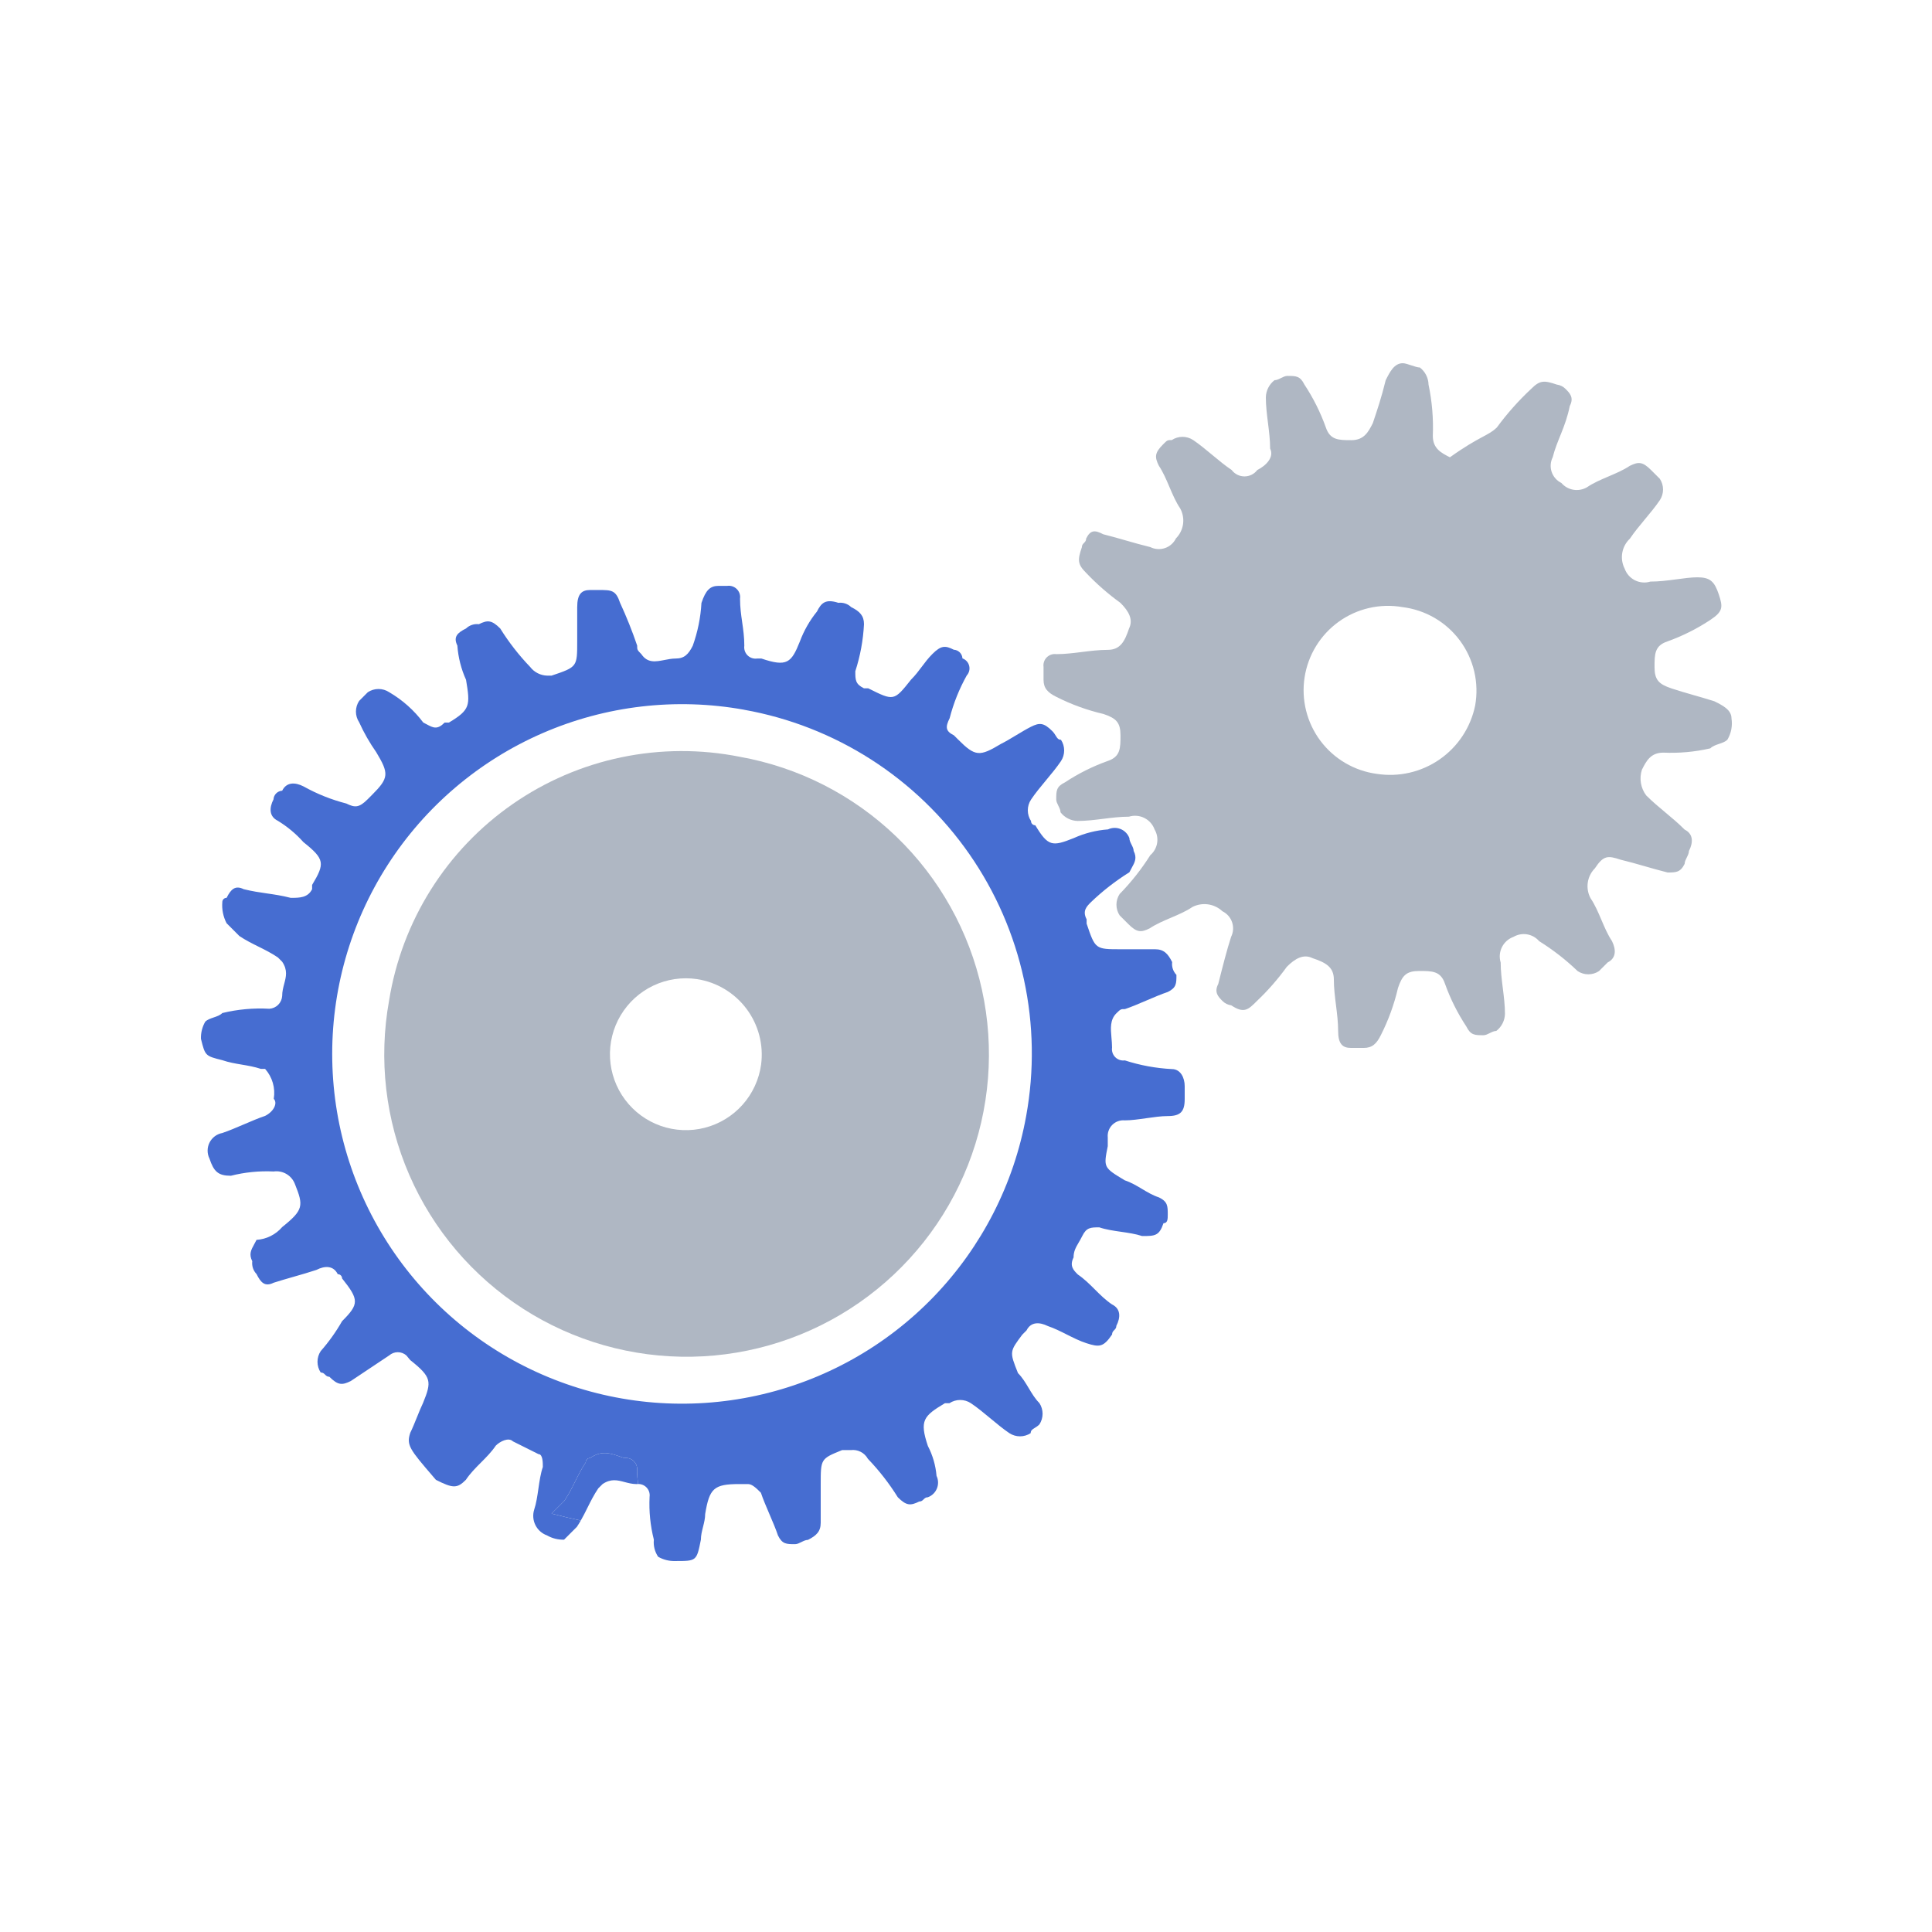 <svg width="250" height="250" viewBox="0 0 250 250" fill="none" xmlns="http://www.w3.org/2000/svg">
<path fill-rule="evenodd" clip-rule="evenodd" d="M28.807 116.522C28.78 116.59 28.767 116.662 28.768 116.736C28.689 117.681 28.882 118.628 29.322 119.468L30.98 121.126C31.799 121.673 32.618 122.081 33.438 122.488C34.278 122.906 35.119 123.324 35.959 123.893L36.513 124.447C37.247 125.533 37.021 126.382 36.777 127.303C36.648 127.792 36.513 128.3 36.513 128.875C36.487 129.306 36.304 129.713 35.998 130.019C35.693 130.324 35.286 130.507 34.855 130.533C32.81 130.416 30.759 130.603 28.768 131.087C28.488 131.374 28.068 131.517 27.65 131.658C27.239 131.797 26.83 131.936 26.556 132.21C26.17 132.882 25.978 133.648 26.002 134.422C26.556 136.634 26.556 136.634 28.768 137.188C29.608 137.477 30.45 137.619 31.291 137.761C32.11 137.9 32.929 138.038 33.747 138.311H34.301C34.766 138.832 35.108 139.45 35.302 140.121C35.497 140.791 35.538 141.497 35.424 142.186C35.959 142.74 35.424 143.844 34.301 144.398C33.472 144.675 32.503 145.089 31.535 145.504C30.566 145.918 29.597 146.333 28.768 146.61C28.414 146.675 28.08 146.821 27.792 147.037C27.504 147.254 27.271 147.534 27.11 147.856C26.949 148.178 26.865 148.533 26.865 148.893C26.865 149.253 26.949 149.608 27.11 149.93C27.664 151.588 28.218 152.142 29.876 152.142C31.683 151.685 33.547 151.498 35.409 151.588C35.99 151.505 36.582 151.624 37.086 151.926C37.59 152.228 37.974 152.695 38.175 153.247C39.283 156.013 39.283 156.567 36.517 158.779C36.102 159.263 35.594 159.659 35.024 159.943C34.454 160.228 33.832 160.396 33.196 160.437C33.096 160.637 32.996 160.819 32.903 160.988C32.479 161.758 32.188 162.284 32.642 163.204C32.606 163.504 32.636 163.808 32.732 164.095C32.828 164.382 32.986 164.644 33.196 164.862C33.75 165.985 34.286 166.539 35.409 165.985C36.18 165.736 37.073 165.479 37.974 165.22L37.975 165.22C39.009 164.923 40.055 164.623 40.941 164.327C42.049 163.758 43.153 163.758 43.707 164.881C43.78 164.879 43.853 164.891 43.92 164.918C43.988 164.944 44.05 164.984 44.102 165.035C44.154 165.086 44.195 165.147 44.223 165.215C44.251 165.282 44.266 165.354 44.265 165.427C46.477 168.193 46.477 168.747 44.265 170.959C43.477 172.341 42.55 173.64 41.499 174.834C41.228 175.244 41.084 175.725 41.084 176.217C41.084 176.709 41.228 177.189 41.499 177.6C41.785 177.6 41.927 177.74 42.069 177.88C42.208 178.017 42.347 178.154 42.622 178.154C43.73 179.262 44.265 179.262 45.388 178.708L50.366 175.388C50.673 175.121 51.066 174.974 51.472 174.974C51.879 174.974 52.272 175.121 52.579 175.388L53.088 175.998C55.869 178.21 55.869 178.764 54.746 181.53C54.487 182.066 54.221 182.726 53.952 183.392C53.664 184.105 53.374 184.824 53.088 185.404C52.555 186.999 53.047 187.573 56.038 191.06L56.408 191.491C58.624 192.614 59.159 192.614 60.282 191.491C60.841 190.653 61.536 189.955 62.232 189.257C62.915 188.571 63.6 187.885 64.156 187.063C64.71 186.509 65.815 185.955 66.369 186.509L69.689 188.167C70.243 188.167 70.243 189.271 70.243 189.825C69.955 190.664 69.813 191.645 69.671 192.625C69.532 193.582 69.394 194.538 69.12 195.358C68.916 196.018 68.975 196.732 69.284 197.35C69.593 197.968 70.128 198.444 70.778 198.678C71.45 199.064 72.216 199.256 72.99 199.232L74.648 197.574C74.83 197.302 74.997 197.03 75.153 196.757C73.886 196.489 72.626 196.189 71.373 195.859L73.031 194.201C73.6 193.361 74.018 192.52 74.436 191.68C74.843 190.86 75.251 190.041 75.798 189.223C75.796 189.149 75.809 189.077 75.837 189.009C75.864 188.941 75.905 188.879 75.957 188.827C76.008 188.776 76.07 188.735 76.138 188.708C76.206 188.68 76.278 188.667 76.352 188.669C77.846 187.657 78.894 188.019 80.302 188.505C80.457 188.559 80.616 188.614 80.78 188.669C81.005 188.637 81.234 188.658 81.45 188.73C81.666 188.802 81.862 188.923 82.023 189.084C82.184 189.245 82.305 189.441 82.377 189.656C82.449 189.872 82.47 190.102 82.438 190.327C82.438 190.85 82.493 191.428 82.569 192.027C82.737 192.023 82.906 192.049 83.067 192.102C83.283 192.174 83.479 192.296 83.64 192.456C83.801 192.617 83.922 192.813 83.994 193.029C84.066 193.245 84.087 193.474 84.055 193.699C83.965 195.561 84.152 197.425 84.609 199.232C84.528 200.011 84.724 200.795 85.163 201.444C85.835 201.83 86.601 202.022 87.375 201.998C90.142 201.998 90.142 201.998 90.695 199.232C90.695 198.68 90.833 198.132 90.971 197.583C91.11 197.03 91.249 196.475 91.249 195.912C91.803 192.591 92.358 192.037 95.678 192.037H96.801C97.336 192.037 97.905 192.606 98.459 193.16C98.736 193.989 99.15 194.958 99.565 195.927C99.98 196.895 100.394 197.864 100.671 198.693C101.225 199.816 101.76 199.816 102.883 199.816C103.149 199.816 103.422 199.68 103.698 199.542C103.979 199.403 104.262 199.262 104.542 199.262C105.646 198.708 106.2 198.172 106.2 197.05V192.071C106.2 188.766 106.2 188.766 108.966 187.643H110.089C110.528 187.587 110.973 187.664 111.368 187.864C111.762 188.065 112.087 188.379 112.301 188.766C113.762 190.287 115.06 191.955 116.175 193.744C117.283 194.852 117.819 194.852 118.942 194.298C119.228 194.298 119.37 194.158 119.512 194.019C119.651 193.881 119.789 193.744 120.065 193.744C120.328 193.647 120.568 193.496 120.77 193.3C120.972 193.105 121.131 192.869 121.236 192.609C121.342 192.349 121.392 192.069 121.384 191.788C121.375 191.508 121.309 191.232 121.188 190.978C121.073 189.625 120.692 188.308 120.065 187.104C118.957 183.784 119.511 183.23 122.277 181.571H122.861C123.271 181.301 123.752 181.156 124.244 181.156C124.736 181.156 125.217 181.301 125.627 181.571C126.468 182.133 127.31 182.833 128.152 183.532C128.97 184.212 129.788 184.892 130.605 185.446C131.016 185.716 131.497 185.861 131.989 185.861C132.48 185.861 132.961 185.716 133.372 185.446C133.372 185.093 133.59 184.959 133.888 184.776C134.071 184.664 134.284 184.533 134.495 184.323C134.765 183.912 134.91 183.431 134.91 182.94C134.91 182.448 134.765 181.967 134.495 181.556C133.942 181.004 133.533 180.319 133.121 179.632C132.707 178.94 132.292 178.246 131.728 177.682C131.16 176.258 130.884 175.567 130.977 174.929C131.064 174.329 131.478 173.777 132.282 172.704L132.836 172.15C133.39 171.042 134.48 171.042 135.603 171.596C136.417 171.868 137.231 172.277 138.046 172.687C138.89 173.111 139.735 173.536 140.581 173.808C142.243 174.343 142.778 174.343 143.901 172.685C143.901 172.399 144.042 172.256 144.181 172.115C144.319 171.976 144.455 171.837 144.455 171.562C145.024 170.454 145.024 169.35 143.901 168.796C143.063 168.237 142.366 167.542 141.668 166.846C140.982 166.163 140.295 165.478 139.473 164.922L139.455 164.904C138.907 164.356 138.371 163.82 138.919 162.709C138.919 161.916 139.211 161.416 139.58 160.784C139.726 160.533 139.885 160.262 140.042 159.943C140.596 158.82 141.131 158.82 142.254 158.82C143.093 159.108 144.075 159.25 145.054 159.392C146.012 159.531 146.967 159.67 147.787 159.943C149.43 159.943 149.999 159.943 150.553 158.285C151.107 158.285 151.107 157.716 151.107 157.162C151.107 156.073 151.107 155.504 149.984 154.95C149.152 154.673 148.459 154.257 147.766 153.842C147.075 153.428 146.384 153.014 145.556 152.738C142.79 151.076 142.79 151.076 143.344 148.309V147.186C143.314 146.889 143.352 146.588 143.453 146.307C143.554 146.025 143.716 145.769 143.927 145.558C144.139 145.346 144.394 145.184 144.676 145.083C144.958 144.982 145.258 144.945 145.556 144.974C146.385 144.974 147.353 144.836 148.322 144.697C149.291 144.559 150.259 144.42 151.088 144.42C152.746 144.42 153.3 143.866 153.3 142.208V140.55C153.3 139.461 152.765 138.338 151.642 138.338C149.573 138.233 147.526 137.855 145.556 137.215C145.331 137.246 145.101 137.225 144.885 137.153C144.67 137.081 144.474 136.96 144.313 136.799C144.152 136.638 144.031 136.442 143.959 136.227C143.887 136.011 143.866 135.782 143.898 135.556C143.898 135.129 143.86 134.702 143.823 134.285C143.717 133.083 143.618 131.962 144.452 131.128C145.02 130.574 145.02 130.574 145.574 130.574C146.403 130.297 147.372 129.883 148.34 129.468C149.309 129.054 150.278 128.639 151.107 128.362C152.23 127.808 152.23 127.273 152.23 126.15C152.02 125.932 151.861 125.67 151.765 125.383C151.67 125.096 151.639 124.792 151.676 124.492C151.122 123.387 150.587 122.833 149.464 122.833H145.035C141.73 122.833 141.73 122.833 140.607 119.513V118.959C140.038 117.87 140.607 117.301 141.161 116.747C142.682 115.286 144.35 113.988 146.14 112.873C146.24 112.672 146.34 112.491 146.433 112.321C146.858 111.552 147.148 111.026 146.694 110.106C146.694 109.841 146.558 109.567 146.42 109.292C146.281 109.011 146.14 108.728 146.14 108.448C146.042 108.185 145.891 107.945 145.695 107.743C145.5 107.541 145.265 107.382 145.004 107.277C144.744 107.171 144.465 107.121 144.184 107.129C143.903 107.137 143.627 107.204 143.373 107.325C141.843 107.436 140.344 107.816 138.945 108.448C136.179 109.556 135.625 109.556 133.967 106.79C133.894 106.792 133.821 106.778 133.753 106.751C133.685 106.724 133.623 106.683 133.572 106.631C133.52 106.579 133.479 106.518 133.452 106.45C133.425 106.382 133.411 106.309 133.413 106.236C133.142 105.826 132.998 105.345 132.998 104.853C132.998 104.361 133.142 103.88 133.413 103.47C133.975 102.629 134.674 101.787 135.374 100.945C136.054 100.127 136.734 99.309 137.287 98.491C137.558 98.081 137.702 97.6 137.702 97.108C137.702 96.617 137.558 96.136 137.287 95.725C136.934 95.725 136.8 95.507 136.617 95.209C136.505 95.026 136.375 94.813 136.164 94.602C135.056 93.494 134.506 93.494 133.398 94.048C132.855 94.32 132.183 94.724 131.506 95.13C130.803 95.553 130.096 95.978 129.524 96.26C126.757 97.919 126.203 97.919 123.991 95.706L123.437 95.152C122.329 94.598 122.329 94.063 122.883 92.94C123.379 91.008 124.123 89.149 125.095 87.408C125.247 87.241 125.355 87.039 125.41 86.82C125.466 86.601 125.466 86.372 125.411 86.153C125.356 85.934 125.248 85.732 125.096 85.565C124.945 85.398 124.754 85.271 124.541 85.195C124.525 84.903 124.402 84.627 124.195 84.419C123.987 84.212 123.711 84.089 123.419 84.073C122.311 83.504 121.76 83.519 120.652 84.626C120.1 85.179 119.69 85.726 119.279 86.275C118.865 86.829 118.449 87.383 117.886 87.947C115.674 90.728 115.674 90.728 112.354 89.07H111.8C110.677 88.516 110.677 87.98 110.677 86.858C111.317 84.887 111.695 82.841 111.8 80.771C111.8 79.682 111.264 79.113 110.141 78.559C109.924 78.349 109.662 78.19 109.375 78.094C109.088 77.999 108.783 77.968 108.483 78.005C106.84 77.47 106.271 78.005 105.717 79.128C104.775 80.291 104.028 81.6 103.505 83.002C102.401 85.768 101.847 86.337 98.526 85.214H97.972C97.747 85.246 97.518 85.225 97.302 85.153C97.086 85.081 96.89 84.96 96.729 84.799C96.569 84.638 96.447 84.442 96.375 84.226C96.303 84.011 96.282 83.781 96.314 83.556C96.314 82.45 96.176 81.481 96.037 80.513C95.899 79.544 95.76 78.576 95.76 77.47C95.792 77.244 95.771 77.015 95.699 76.799C95.627 76.584 95.506 76.388 95.345 76.227C95.184 76.066 94.988 75.945 94.772 75.873C94.556 75.8 94.327 75.779 94.102 75.811H92.979C91.89 75.811 91.321 76.365 90.767 78.024C90.66 79.912 90.282 81.775 89.644 83.556C89.09 84.66 88.554 85.214 87.431 85.214C86.943 85.214 86.456 85.31 85.983 85.402C84.848 85.625 83.796 85.831 83.003 84.66C82.449 84.091 82.449 84.091 82.449 83.537C81.808 81.656 81.07 79.809 80.237 78.005C79.683 76.347 79.129 76.347 77.471 76.347H76.348C75.244 76.347 74.69 76.901 74.69 78.559V82.998C74.69 84.615 74.69 85.441 74.301 85.994C73.896 86.572 73.066 86.853 71.37 87.427H70.816C70.386 87.416 69.965 87.31 69.582 87.116C69.199 86.922 68.865 86.644 68.603 86.303C67.143 84.783 65.844 83.114 64.729 81.325C63.621 80.217 63.086 80.217 61.963 80.771C61.663 80.734 61.358 80.765 61.071 80.861C60.784 80.957 60.522 81.115 60.305 81.325C59.182 81.879 58.628 82.414 59.182 83.537C59.292 85.068 59.672 86.567 60.305 87.966C60.859 91.286 60.859 91.84 58.092 93.498H57.538C56.587 94.462 56.058 94.179 55.217 93.729C55.078 93.655 54.931 93.576 54.772 93.498C53.579 91.908 52.079 90.573 50.363 89.571C49.952 89.3 49.471 89.156 48.98 89.156C48.488 89.156 48.007 89.3 47.596 89.571L46.474 90.694C46.203 91.105 46.058 91.586 46.058 92.077C46.058 92.569 46.203 93.05 46.474 93.46C47.089 94.818 47.83 96.115 48.686 97.335C50.344 100.101 50.344 100.655 48.132 102.867L47.578 103.421C46.47 104.529 45.934 104.529 44.812 103.975C42.88 103.479 41.02 102.736 39.279 101.763C38.171 101.194 37.067 101.194 36.513 102.317C36.22 102.333 35.944 102.456 35.737 102.664C35.529 102.871 35.406 103.147 35.39 103.44C34.821 104.548 34.821 105.652 35.944 106.206C37.181 106.959 38.3 107.891 39.264 108.972C42.045 111.184 42.045 111.738 40.387 114.505V115.059C39.833 116.182 38.744 116.182 37.621 116.182C36.498 115.893 35.516 115.751 34.533 115.608C33.579 115.47 32.623 115.331 31.534 115.059C30.445 114.523 29.876 115.059 29.322 116.182C29.249 116.18 29.176 116.193 29.108 116.221C29.041 116.248 28.979 116.289 28.927 116.34C28.875 116.392 28.835 116.454 28.807 116.522ZM70.17 94.885C78.377 91.31 87.459 90.249 96.269 91.836V91.84C102.123 92.882 107.714 95.07 112.721 98.278C117.727 101.486 122.051 105.651 125.444 110.534C128.837 115.418 131.232 120.923 132.493 126.734C133.753 132.545 133.853 138.548 132.788 144.398C131.202 153.208 127.038 161.349 120.825 167.793C114.611 174.237 106.627 178.694 97.88 180.599C89.134 182.505 80.019 181.774 71.688 178.499C63.357 175.225 56.184 169.553 51.077 162.202C45.969 154.85 43.156 146.149 42.994 137.199C42.831 128.249 45.326 119.452 50.164 111.92C55.001 104.388 61.964 98.46 70.17 94.885Z" fill="#466DD1"/>
<path d="M77.415 192.595L77.969 192.041C79.055 191.307 79.904 191.533 80.825 191.777C81.314 191.906 81.822 192.041 82.397 192.041C82.454 192.033 82.511 192.028 82.569 192.027C82.493 191.428 82.438 190.85 82.438 190.327C82.47 190.102 82.449 189.872 82.377 189.656C82.305 189.441 82.184 189.245 82.023 189.084C81.862 188.923 81.666 188.802 81.45 188.73C81.234 188.658 81.005 188.637 80.78 188.669C80.616 188.614 80.457 188.559 80.302 188.505C78.894 188.019 77.846 187.657 76.352 188.669C76.278 188.667 76.206 188.68 76.138 188.708C76.07 188.735 76.008 188.776 75.957 188.827C75.905 188.879 75.864 188.941 75.837 189.009C75.809 189.077 75.796 189.149 75.798 189.223C75.251 190.041 74.843 190.86 74.436 191.68C74.018 192.52 73.6 193.361 73.031 194.201L71.373 195.859C72.626 196.189 73.886 196.489 75.153 196.757C75.466 196.211 75.738 195.663 76.01 195.116C76.428 194.276 76.846 193.435 77.415 192.595Z" fill="#466DD1"/>
<path fill-rule="evenodd" clip-rule="evenodd" d="M95.719 97.926C103.341 99.286 110.388 102.878 115.968 108.245C121.547 113.612 125.409 120.515 127.064 128.078C128.719 135.641 128.093 143.526 125.265 150.733C122.437 157.94 117.533 164.146 111.176 168.566C104.819 172.985 97.294 175.419 89.552 175.559C81.811 175.699 74.203 173.539 67.69 169.353C61.177 165.166 56.053 159.142 52.966 152.041C49.879 144.941 48.967 137.085 50.348 129.466C51.166 124.373 53.003 119.497 55.749 115.13C58.494 110.763 62.093 106.995 66.328 104.051C70.564 101.106 75.35 99.046 80.4 97.994C85.45 96.942 90.66 96.919 95.719 97.926ZM84.538 127.54C86.297 126.705 88.264 126.411 90.19 126.696C92.746 127.09 95.047 128.47 96.597 130.54C98.148 132.61 98.826 135.205 98.485 137.769C98.217 139.697 97.382 141.503 96.087 142.956C94.791 144.409 93.092 145.444 91.207 145.931C89.322 146.417 87.334 146.332 85.497 145.687C83.66 145.042 82.056 143.866 80.889 142.308C79.722 140.749 79.043 138.879 78.941 136.935C78.838 134.991 79.315 133.06 80.311 131.387C81.308 129.714 82.779 128.376 84.538 127.54Z" fill="#AFB7C3"/>
<path fill-rule="evenodd" clip-rule="evenodd" d="M223.526 95.714C222.972 96.268 221.868 96.268 221.314 96.837C219.32 97.295 217.272 97.481 215.228 97.391C213.586 97.391 213.027 98.491 212.478 99.57L212.462 99.603C212.281 100.16 212.237 100.753 212.334 101.331C212.43 101.908 212.664 102.455 213.016 102.923C214.674 104.581 216.336 105.689 217.994 107.351C219.117 107.905 219.117 109.01 218.548 110.118C218.548 110.672 217.994 111.241 217.994 111.776C217.44 112.899 216.871 112.899 215.782 112.899C213.57 112.345 211.908 111.776 209.695 111.241C208.037 110.687 207.483 110.687 206.375 112.364C205.879 112.864 205.557 113.511 205.457 114.209C205.357 114.907 205.485 115.618 205.821 116.238C206.944 117.896 207.479 120.112 208.587 121.77C209.141 122.893 209.141 123.982 208.033 124.536L206.91 125.659C206.5 125.93 206.019 126.075 205.527 126.075C205.036 126.075 204.555 125.93 204.144 125.659C202.624 124.199 200.955 122.9 199.166 121.785C198.765 121.318 198.213 121.006 197.606 120.905C196.999 120.803 196.376 120.919 195.846 121.231C195.195 121.465 194.66 121.941 194.351 122.559C194.043 123.177 193.984 123.891 194.187 124.551C194.187 126.764 194.741 128.98 194.741 131.192C194.731 131.621 194.625 132.042 194.431 132.425C194.236 132.808 193.959 133.143 193.618 133.404C193.064 133.404 192.495 133.958 191.96 133.958C190.837 133.958 190.302 133.958 189.748 132.835C188.607 131.108 187.679 129.251 186.982 127.303C186.428 125.644 185.323 125.644 183.661 125.644C181.999 125.644 181.449 126.198 180.895 127.857C180.405 129.967 179.662 132.01 178.683 133.943C178.129 135.066 177.56 135.601 176.471 135.601H174.813C173.69 135.601 173.154 135.047 173.154 133.389C173.154 131.177 172.6 128.961 172.6 126.749C172.6 125.09 171.477 124.536 169.834 123.982C168.711 123.428 167.622 123.982 166.514 125.105C165.363 126.699 164.066 128.181 162.64 129.534C161.517 130.657 160.981 131.192 159.319 130.088C158.894 130.033 158.499 129.838 158.197 129.534C157.643 128.98 157.074 128.411 157.643 127.321C158.197 125.109 158.765 122.893 159.301 121.235C159.447 120.944 159.534 120.626 159.557 120.301C159.58 119.976 159.537 119.649 159.433 119.34C159.329 119.031 159.164 118.746 158.948 118.502C158.733 118.257 158.471 118.057 158.178 117.915C157.667 117.435 157.021 117.125 156.328 117.026C155.635 116.927 154.928 117.044 154.304 117.361C152.645 118.484 150.429 119.019 148.771 120.127C147.648 120.681 147.113 120.681 146.005 119.573L144.882 118.45C144.611 118.04 144.467 117.559 144.467 117.067C144.467 116.575 144.611 116.094 144.882 115.684C146.378 114.152 147.708 112.467 148.85 110.657C149.317 110.256 149.629 109.704 149.73 109.097C149.832 108.49 149.716 107.867 149.404 107.336C149.17 106.686 148.694 106.151 148.076 105.842C147.458 105.533 146.744 105.475 146.084 105.678C143.871 105.678 141.655 106.232 139.443 106.232C139.014 106.222 138.592 106.116 138.21 105.922C137.827 105.727 137.492 105.45 137.231 105.109C137.231 104.555 136.677 103.986 136.677 103.451C136.677 102.328 136.677 101.793 137.8 101.239C139.527 100.098 141.384 99.17 143.332 98.473C144.991 97.919 144.991 96.814 144.991 95.152C144.991 93.49 144.437 92.94 142.778 92.386C140.668 91.896 138.624 91.153 136.692 90.174C135.569 89.62 135.034 89.051 135.034 87.962V86.303C135.002 86.078 135.023 85.849 135.095 85.633C135.167 85.417 135.288 85.221 135.449 85.061C135.61 84.9 135.806 84.779 136.021 84.707C136.237 84.634 136.467 84.613 136.692 84.645C138.904 84.645 141.12 84.091 143.332 84.091C144.991 84.091 145.545 82.968 146.099 81.325C146.653 80.202 146.099 79.113 144.976 78.005C143.382 76.854 141.9 75.557 140.547 74.131C139.424 73.008 139.424 72.472 139.993 70.81C139.993 70.256 140.547 70.256 140.547 69.688C141.101 68.564 141.67 68.564 142.76 69.133C144.972 69.688 146.634 70.256 148.846 70.792C149.137 70.938 149.455 71.025 149.78 71.048C150.105 71.07 150.432 71.028 150.741 70.924C151.05 70.82 151.335 70.655 151.579 70.439C151.824 70.224 152.024 69.962 152.166 69.669C152.663 69.168 152.985 68.521 153.085 67.823C153.184 67.126 153.057 66.414 152.72 65.795C151.597 64.136 151.062 61.92 149.954 60.262C149.4 59.139 149.4 58.604 150.508 57.496C151.062 56.942 151.062 56.942 151.631 56.942C152.041 56.671 152.522 56.527 153.014 56.527C153.506 56.527 153.987 56.671 154.397 56.942C156.055 58.065 157.717 59.708 159.376 60.816C159.569 61.074 159.819 61.283 160.107 61.428C160.396 61.572 160.713 61.647 161.036 61.647C161.358 61.647 161.676 61.572 161.964 61.428C162.252 61.283 162.503 61.074 162.696 60.816C163.819 60.262 164.908 59.158 164.354 58.05C164.354 55.838 163.8 53.622 163.8 51.41C163.81 50.98 163.916 50.559 164.111 50.176C164.305 49.793 164.583 49.459 164.923 49.197C165.477 49.197 166.046 48.643 166.581 48.643C167.704 48.643 168.239 48.643 168.793 49.766C169.934 51.493 170.863 53.35 171.56 55.299C172.114 56.957 173.218 56.957 174.88 56.957C176.522 56.957 177.078 55.861 177.626 54.785L177.646 54.745C178.2 53.086 178.769 51.425 179.304 49.212C179.858 48.089 180.427 47 181.517 47C182.071 47 183.175 47.554 183.729 47.554C184.069 47.816 184.347 48.15 184.541 48.533C184.736 48.916 184.842 49.337 184.852 49.766C185.31 51.948 185.497 54.179 185.406 56.407C185.406 58.048 186.506 58.608 187.585 59.156L187.618 59.173C191.492 56.407 192.596 56.407 193.704 55.299C195.023 53.505 196.505 51.838 198.133 50.32C199.256 49.197 199.791 49.197 201.453 49.766C201.878 49.821 202.273 50.016 202.576 50.32C203.13 50.874 203.699 51.443 203.13 52.532C202.576 55.299 201.472 56.961 200.918 59.173C200.771 59.464 200.684 59.782 200.661 60.107C200.639 60.432 200.681 60.759 200.785 61.068C200.89 61.376 201.054 61.661 201.27 61.906C201.485 62.151 201.747 62.35 202.04 62.493C202.441 62.961 202.993 63.272 203.6 63.374C204.207 63.475 204.83 63.359 205.361 63.047C207.019 61.924 209.235 61.389 210.893 60.281C212.016 59.727 212.551 59.727 213.659 60.835L214.782 61.958C215.053 62.368 215.197 62.849 215.197 63.341C215.197 63.833 215.053 64.314 214.782 64.724C213.659 66.382 212.016 68.044 210.908 69.702C210.388 70.191 210.041 70.835 209.92 71.538C209.799 72.242 209.911 72.965 210.238 73.599C210.472 74.249 210.948 74.784 211.566 75.093C212.184 75.402 212.898 75.461 213.558 75.257C215.771 75.257 217.986 74.703 219.645 74.703C221.303 74.703 221.857 75.257 222.411 76.916C222.965 78.574 222.965 79.128 221.288 80.236C219.561 81.376 217.704 82.305 215.756 83.002C214.097 83.556 214.097 84.66 214.097 86.322C214.097 87.984 214.651 88.534 216.31 89.088C217.968 89.642 220.184 90.211 221.842 90.747C222.965 91.301 224.054 91.87 224.054 92.959C224.204 93.911 224.017 94.885 223.526 95.714ZM186.295 98.26C183.925 99.909 181.012 100.581 178.159 100.138C176.719 99.946 175.333 99.469 174.08 98.734C172.827 97.999 171.734 97.022 170.863 95.86C169.993 94.698 169.363 93.373 169.011 91.964C168.659 90.555 168.591 89.09 168.812 87.655C169.033 86.22 169.538 84.843 170.297 83.605C171.057 82.367 172.055 81.293 173.235 80.446C174.415 79.599 175.751 78.996 177.167 78.672C178.582 78.348 180.049 78.309 181.479 78.559C182.949 78.739 184.367 79.217 185.646 79.963C186.926 80.709 188.039 81.708 188.92 82.899C189.8 84.09 190.428 85.448 190.766 86.89C191.104 88.332 191.145 89.828 190.886 91.286C190.309 94.114 188.665 96.612 186.295 98.26Z" fill="#AFB7C3"/>
</svg>
